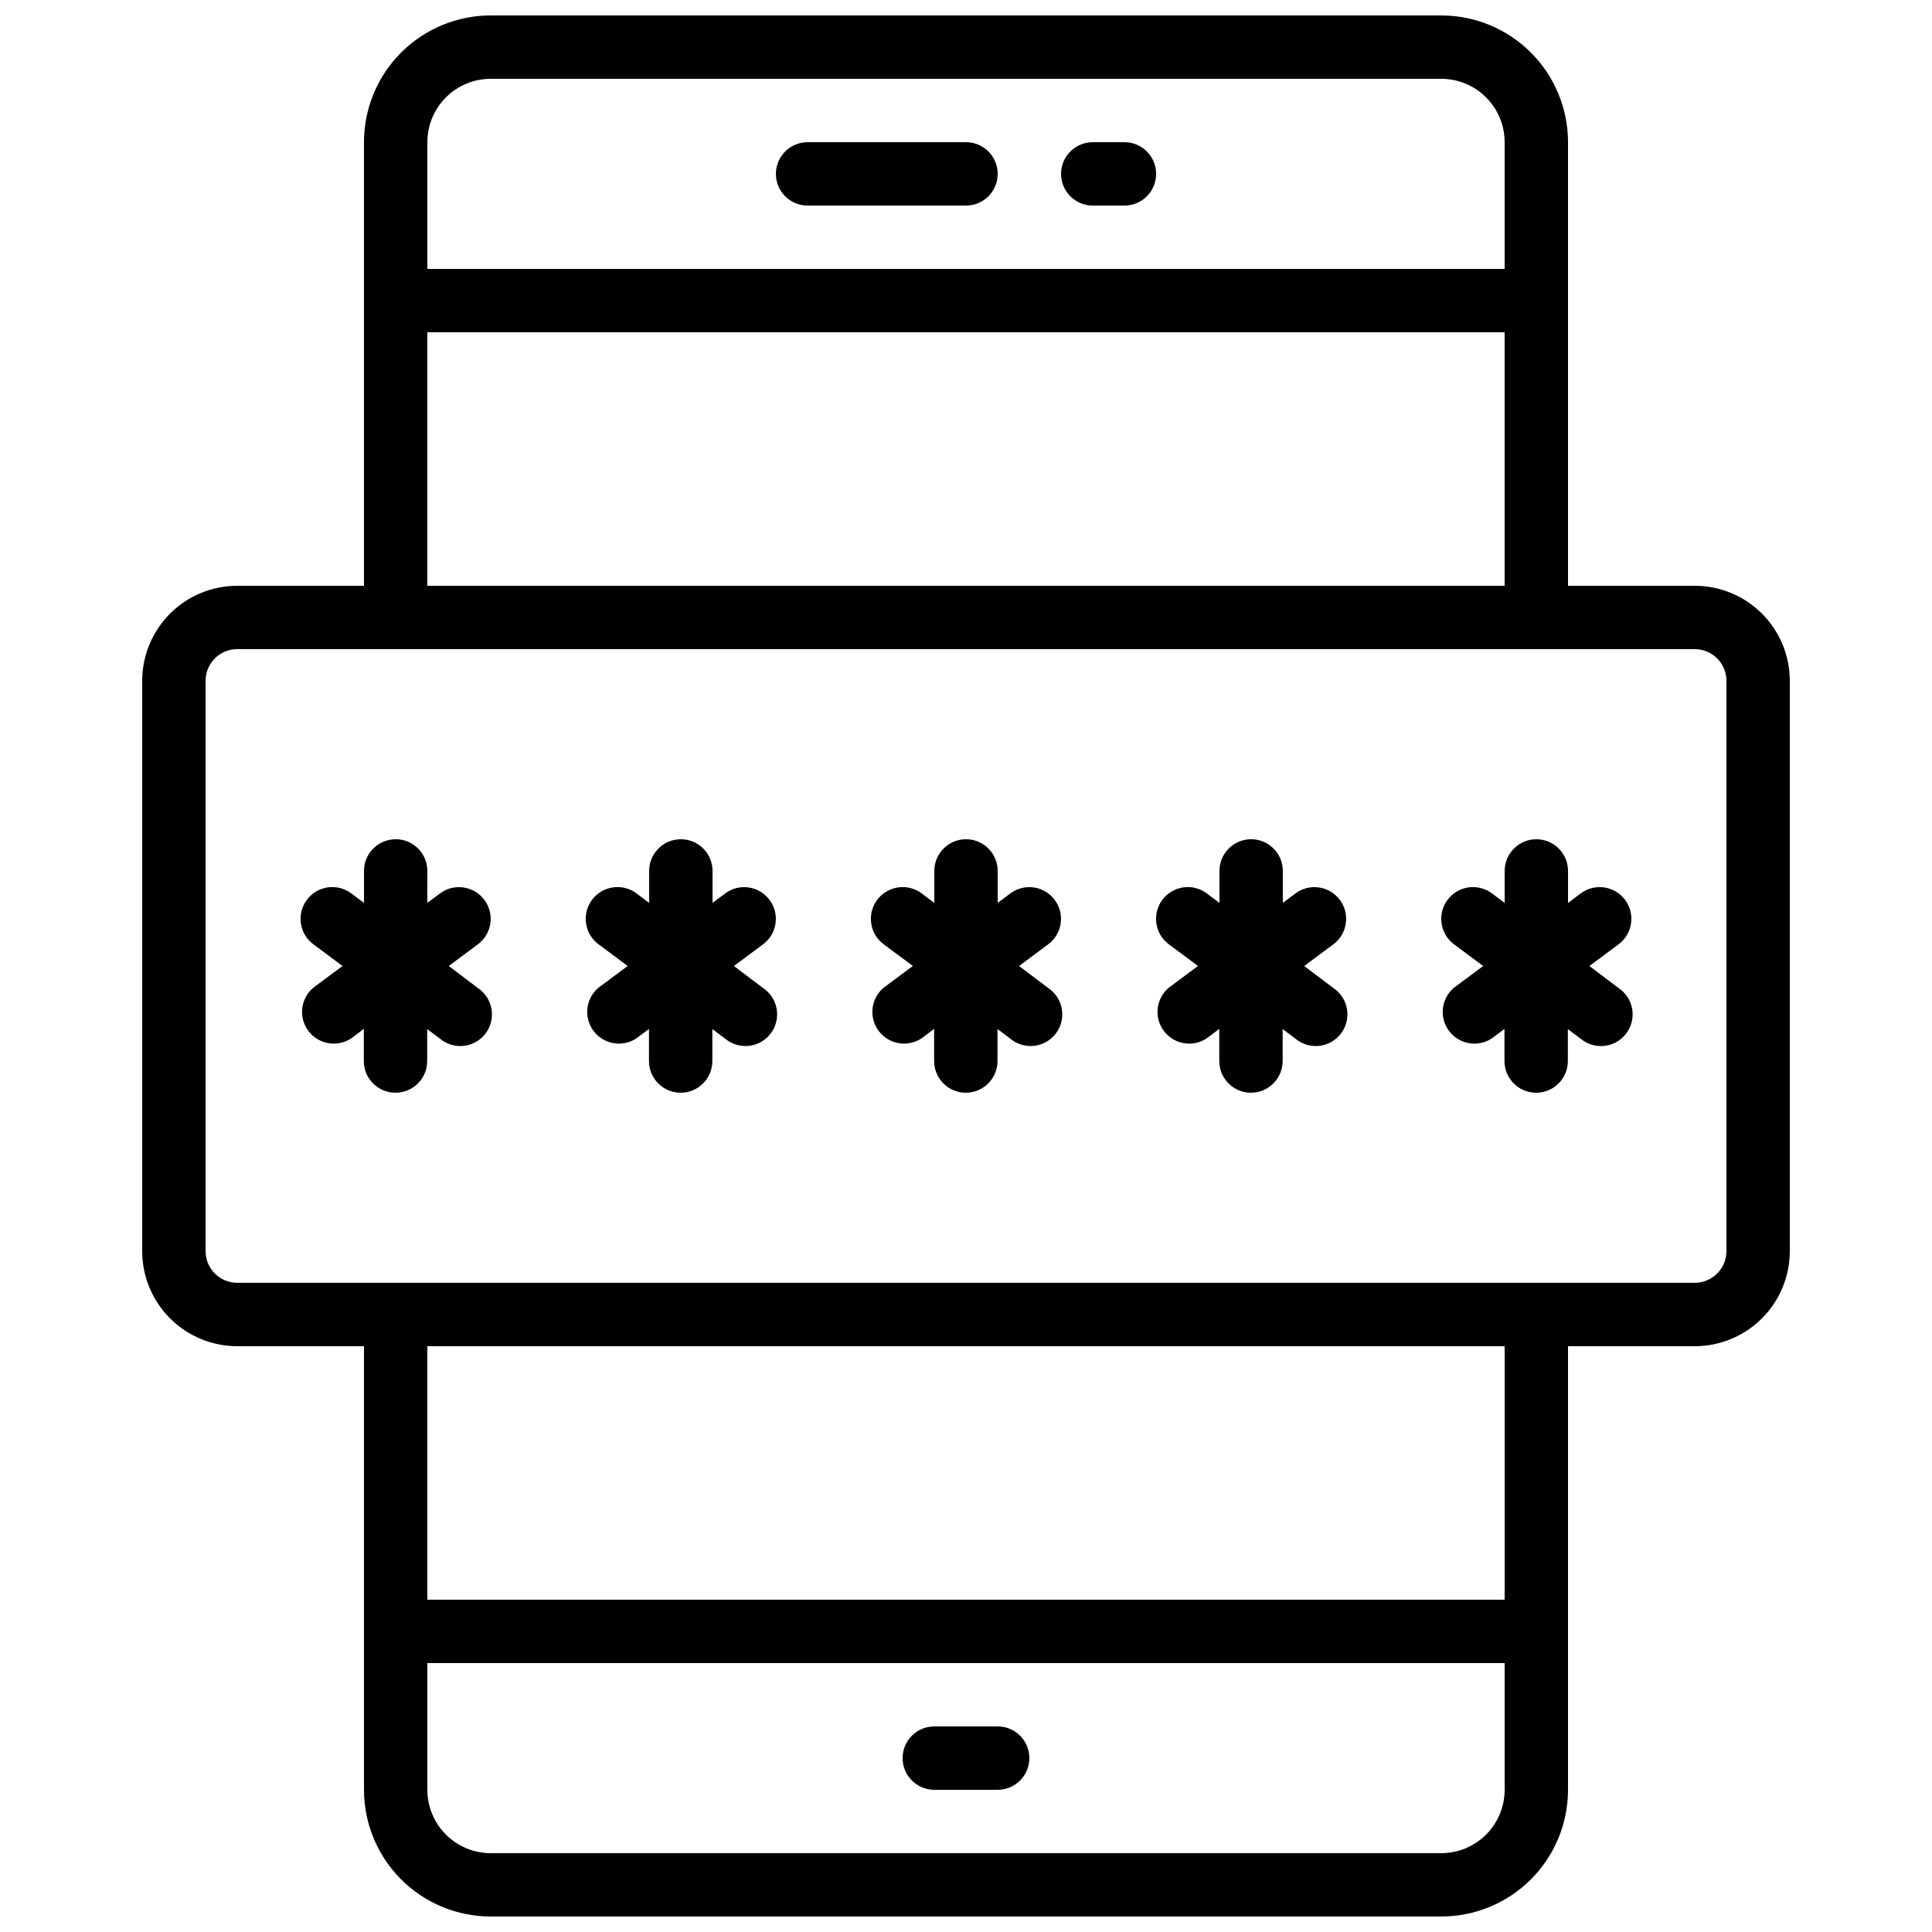 <?xml version="1.0" encoding="UTF-8"?>
<!-- Uploaded to: SVG Repo, www.svgrepo.com, Generator: SVG Repo Mixer Tools -->
<svg width="800px" height="800px" version="1.1" viewBox="144 144 512 512" xmlns="http://www.w3.org/2000/svg">
 <defs>
  <clipPath id="a">
   <path d="m181 148.09h438v503.81h-438z"/>
  </clipPath>
 </defs>
 <g clip-path="url(#a)">
  <path d="m559.54 181.68c0-8.906-3.539-17.449-9.84-23.75-6.297-6.297-14.84-9.836-23.75-9.836h-251.9c-8.91 0-17.453 3.539-23.75 9.836-6.301 6.301-9.84 14.844-9.84 23.75v117.56h-33.586c-6.68 0-13.086 2.652-17.812 7.375-4.723 4.727-7.379 11.133-7.379 17.812v151.14c0 6.68 2.656 13.086 7.379 17.812 4.727 4.723 11.133 7.379 17.812 7.379h33.586v117.55c0 8.906 3.539 17.449 9.84 23.75 6.297 6.297 14.84 9.836 23.75 9.836h251.9c8.91 0 17.453-3.539 23.75-9.836 6.301-6.301 9.84-14.844 9.84-23.75v-117.55h33.586c6.68 0 13.09-2.656 17.812-7.379 4.723-4.727 7.379-11.133 7.379-17.812v-151.14c0-6.68-2.656-13.086-7.379-17.812-4.723-4.723-11.133-7.375-17.812-7.375h-33.586zm-285.49-16.793h251.9c4.457 0 8.727 1.77 11.875 4.918 3.152 3.152 4.922 7.422 4.922 11.875v33.59h-285.49v-33.59c0-4.453 1.77-8.723 4.918-11.875 3.148-3.148 7.422-4.918 11.875-4.918zm251.9 470.22h-251.9c-4.453 0-8.727-1.77-11.875-4.918-3.148-3.148-4.918-7.422-4.918-11.875v-33.586h285.49v33.586c0 4.453-1.77 8.727-4.922 11.875-3.148 3.148-7.418 4.918-11.875 4.918zm16.793-67.176h-285.49v-67.172h285.49zm58.777-243.51 0.004 151.14c0 2.227-0.887 4.363-2.461 5.938-1.574 1.574-3.711 2.457-5.938 2.457h-386.25c-4.637 0-8.395-3.758-8.395-8.395v-151.14c0-4.637 3.758-8.395 8.395-8.395h386.25c2.227 0 4.363 0.883 5.938 2.457s2.461 3.711 2.461 5.938zm-344.27-25.188v-67.176h285.49v67.176z"/>
 </g>
 <path d="m433.59 198.48h8.398c4.637 0 8.395-3.762 8.395-8.398s-3.758-8.398-8.395-8.398h-8.398c-4.637 0-8.398 3.762-8.398 8.398s3.762 8.398 8.398 8.398z"/>
 <path d="m358.02 198.48h41.984c4.637 0 8.395-3.762 8.395-8.398s-3.758-8.398-8.395-8.398h-41.984c-4.641 0-8.398 3.762-8.398 8.398s3.758 8.398 8.398 8.398z"/>
 <path d="m408.39 601.52h-16.793c-4.637 0-8.398 3.758-8.398 8.395s3.762 8.398 8.398 8.398h16.793c4.637 0 8.398-3.762 8.398-8.398s-3.762-8.395-8.398-8.395z"/>
 <path d="m423.51 382.49c-1.328-1.789-3.312-2.977-5.516-3.301-2.207-0.328-4.449 0.238-6.238 1.57l-3.359 2.519v-8.473c0-4.637-3.758-8.398-8.395-8.398-4.641 0-8.398 3.762-8.398 8.398v8.473l-3.359-2.519c-1.785-1.336-4.031-1.906-6.238-1.59-2.211 0.32-4.203 1.504-5.539 3.289-2.781 3.723-2.019 8.996 1.703 11.777l7.742 5.762-7.742 5.762v-0.004c-3.394 2.867-3.973 7.879-1.316 11.438 2.66 3.562 7.629 4.438 11.34 2l3.359-2.519v8.512c0 4.641 3.762 8.398 8.398 8.398s8.395-3.758 8.395-8.398v-8.473l3.359 2.519c1.77 1.492 4.074 2.191 6.375 1.926 2.297-0.262 4.387-1.465 5.769-3.32 1.387-1.855 1.941-4.199 1.543-6.477-0.402-2.281-1.727-4.293-3.66-5.562l-7.668-5.801 7.742-5.762c3.715-2.773 4.477-8.031 1.703-11.746z"/>
 <path d="m272.37 382.49c-1.328-1.789-3.316-2.977-5.519-3.301-2.207-0.328-4.449 0.238-6.238 1.57l-3.359 2.519 0.004-8.473c0-4.637-3.762-8.398-8.398-8.398s-8.398 3.762-8.398 8.398v8.473l-3.359-2.519h0.004c-3.723-2.781-8.996-2.023-11.777 1.699-2.781 3.723-2.023 8.996 1.699 11.777l7.742 5.762-7.742 5.762v-0.004c-3.394 2.867-3.969 7.879-1.312 11.438 2.656 3.562 7.625 4.438 11.34 2l3.359-2.519v8.512c0 4.641 3.758 8.398 8.395 8.398 4.637 0 8.398-3.758 8.398-8.398v-8.473l3.359 2.519c1.766 1.492 4.074 2.191 6.371 1.926 2.301-0.262 4.391-1.465 5.773-3.32 1.383-1.855 1.941-4.199 1.539-6.477-0.402-2.281-1.727-4.293-3.66-5.562l-7.664-5.801 7.742-5.762c3.711-2.773 4.473-8.031 1.703-11.746z"/>
 <path d="m347.94 382.49c-1.328-1.789-3.312-2.977-5.519-3.301-2.203-0.328-4.449 0.238-6.234 1.57l-3.359 2.519v-8.473c0-4.637-3.758-8.398-8.398-8.398-4.637 0-8.395 3.762-8.395 8.398v8.473l-3.359-2.519c-3.723-2.781-8.996-2.023-11.777 1.699-2.781 3.723-2.019 8.996 1.699 11.777l7.742 5.762-7.742 5.762v-0.004c-3.394 2.867-3.969 7.879-1.312 11.438 2.656 3.562 7.629 4.438 11.34 2l3.359-2.519v8.512c0 4.641 3.758 8.398 8.395 8.398 4.641 0 8.398-3.758 8.398-8.398v-8.473l3.359 2.519c1.77 1.492 4.074 2.191 6.375 1.926 2.297-0.262 4.387-1.465 5.769-3.32 1.387-1.855 1.941-4.199 1.539-6.477-0.398-2.281-1.723-4.293-3.66-5.562l-7.664-5.801 7.742-5.762c3.711-2.773 4.477-8.031 1.703-11.746z"/>
 <path d="m499.08 382.49c-1.328-1.789-3.316-2.977-5.519-3.301-2.207-0.328-4.449 0.238-6.238 1.57l-3.359 2.519v-8.473c0-4.637-3.758-8.398-8.395-8.398-4.637 0-8.398 3.762-8.398 8.398v8.473l-3.359-2.519c-1.785-1.336-4.031-1.906-6.238-1.59-2.207 0.32-4.199 1.504-5.535 3.289-2.785 3.723-2.023 8.996 1.699 11.777l7.742 5.762-7.742 5.762v-0.004c-3.394 2.867-3.969 7.879-1.312 11.438 2.656 3.562 7.625 4.438 11.34 2l3.359-2.519-0.004 8.512c0 4.641 3.762 8.398 8.398 8.398s8.398-3.758 8.398-8.398v-8.473l3.359 2.519h-0.004c1.77 1.492 4.078 2.191 6.375 1.926 2.301-0.262 4.387-1.465 5.773-3.32 1.383-1.855 1.941-4.199 1.539-6.477-0.402-2.281-1.727-4.293-3.66-5.562l-7.668-5.801 7.742-5.762c3.715-2.773 4.477-8.031 1.707-11.746z"/>
 <path d="m542.75 374.81v8.473l-3.359-2.519c-1.789-1.336-4.031-1.906-6.242-1.59-2.207 0.32-4.199 1.504-5.535 3.289-2.781 3.723-2.019 8.996 1.699 11.777l7.742 5.762-7.742 5.762v-0.004c-3.394 2.867-3.969 7.879-1.312 11.438 2.656 3.562 7.625 4.438 11.34 2l3.359-2.519v8.512c0 4.641 3.758 8.398 8.395 8.398 4.637 0 8.398-3.758 8.398-8.398v-8.473l3.359 2.519c1.766 1.492 4.074 2.191 6.371 1.926 2.301-0.262 4.391-1.465 5.773-3.32 1.383-1.855 1.941-4.199 1.539-6.477-0.398-2.281-1.723-4.293-3.66-5.562l-7.664-5.801 7.742-5.762c3.719-2.777 4.488-8.043 1.711-11.766-2.773-3.719-8.043-4.488-11.762-1.711l-3.359 2.519v-8.473c0-4.637-3.762-8.398-8.398-8.398s-8.395 3.762-8.395 8.398z"/>
</svg>